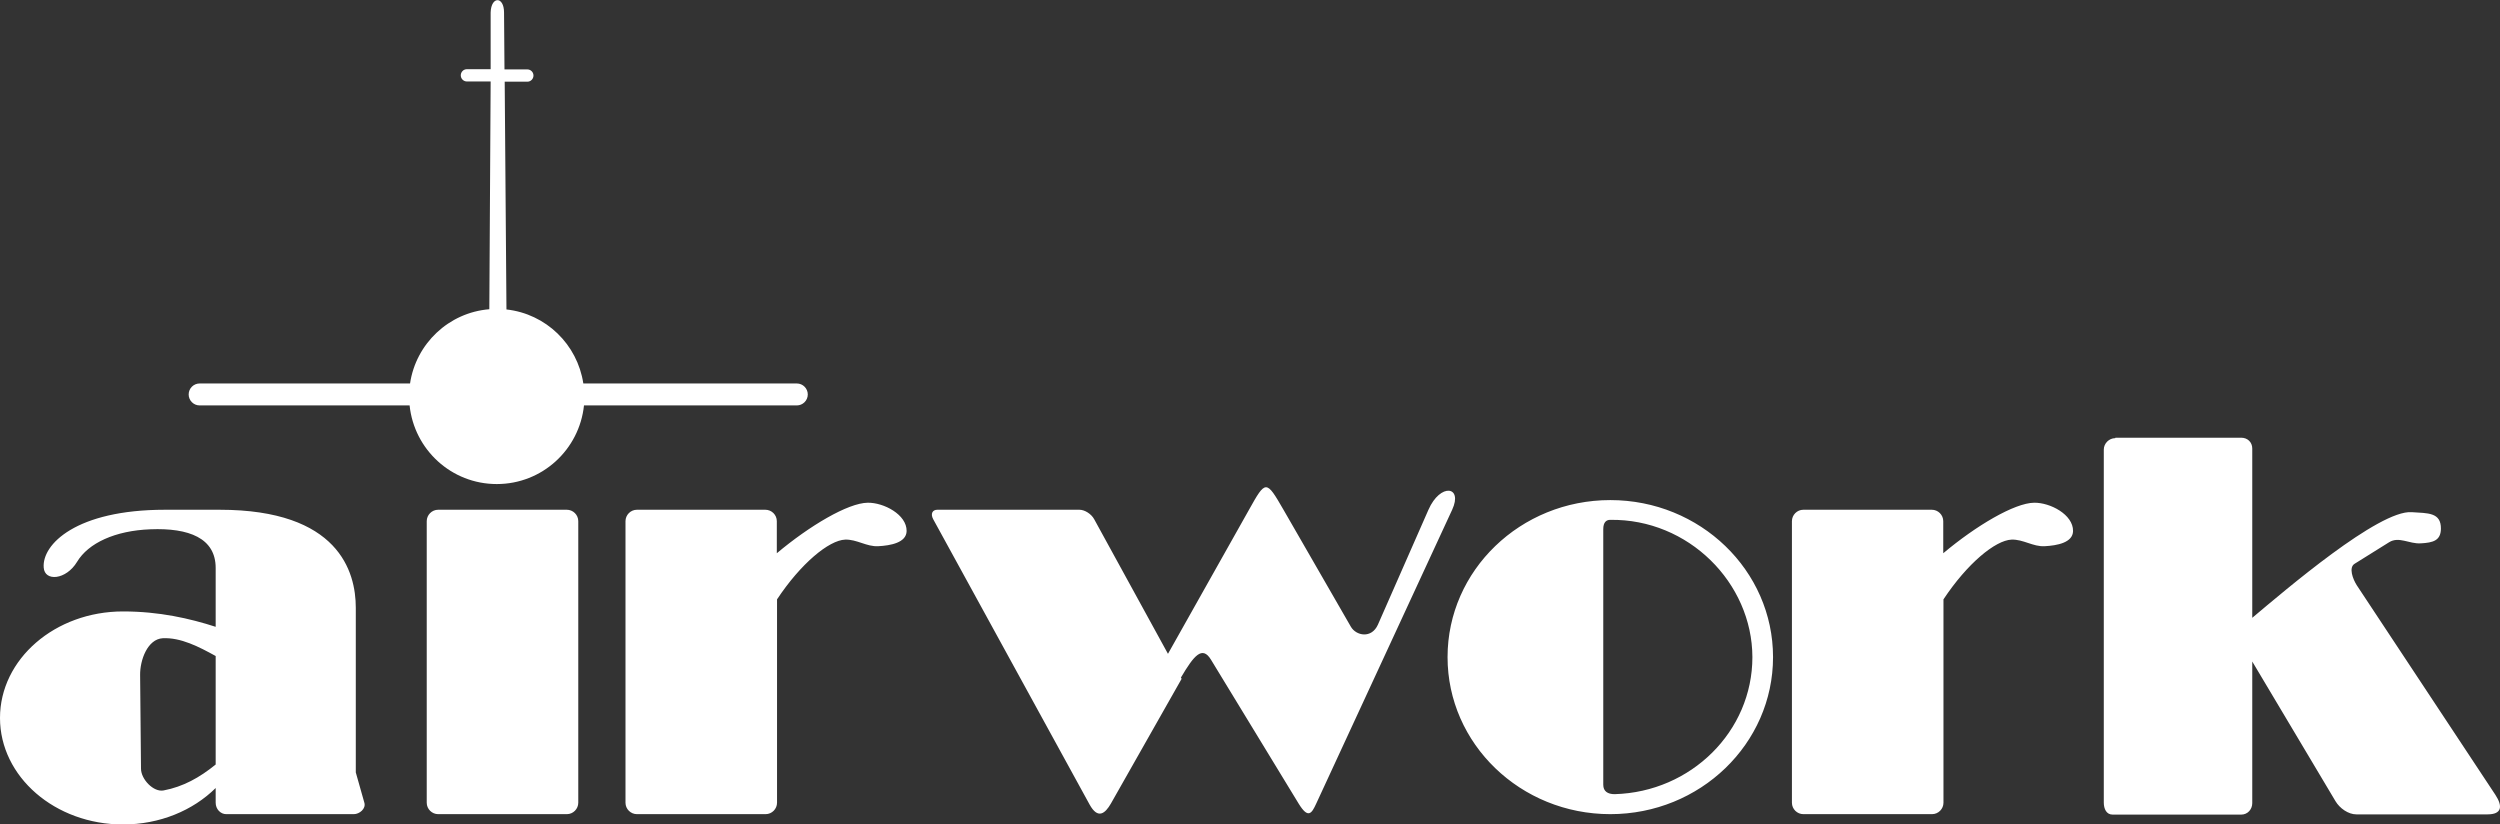<?xml version="1.0" encoding="UTF-8"?><svg id="Layer_1" xmlns="http://www.w3.org/2000/svg" viewBox="0 0 113.83 37.54"><rect x="0" y="0" width="113.83" height="37.54" fill="#333333" stroke="none"/><defs><style>.cls-1{fill:#fff;fill-rule:evenodd;}</style></defs><g id="Airwork"><path class="cls-1" d="M19.95,23.21h5.86c.28,0,.52.23.52.52v12.82c0,.28-.23.52-.52.52h-5.86c-.28,0-.52-.23-.52-.52v-12.82c0-.28.23-.52.52-.52h0ZM10,23.21c5.42,0,6.2,2.82,6.2,4.46v7.5l.39,1.38c.08.27-.22.52-.48.52h-5.81c-.26,0-.48-.23-.48-.52v-.67c-1.03,1.02-2.54,1.66-4.22,1.66-3.09,0-5.6-2.17-5.6-4.85s2.51-4.85,5.6-4.85c1.65,0,3.04.32,4.22.7v-2.68c0-1.36-1.22-1.83-2.97-1.76-1.61.06-2.83.63-3.34,1.48-.5.83-1.48.91-1.52.26-.08-1.05,1.47-2.63,5.52-2.63h2.5ZM9.82,34.81v-4.94c-.76-.42-1.59-.85-2.41-.81-.69.04-1.04.99-1.03,1.68l.04,4.26c0,.48.57,1.08,1.03.99.89-.17,1.63-.58,2.37-1.18h0ZM28.99,23.21h5.86c.28,0,.52.23.52.52v1.46c1.49-1.25,3.24-2.29,4.14-2.3.73-.01,1.78.54,1.77,1.29-.01.53-.73.66-1.29.69-.53.03-.98-.32-1.51-.3-.74.03-2.02,1.09-3.1,2.72v9.26c0,.28-.23.52-.52.52h-5.86c-.28,0-.52-.23-.52-.52v-12.82c0-.28.23-.52.52-.52h0ZM82.1,23.21h5.86c.28,0,.52.23.52.52v1.46c1.49-1.25,3.24-2.29,4.14-2.3.73-.01,1.78.54,1.77,1.29-.01.53-.73.66-1.29.69-.53.03-.98-.32-1.51-.3-.74.03-2.02,1.09-3.1,2.72v9.26c0,.28-.23.52-.52.52h-5.86c-.28,0-.52-.23-.52-.52v-12.82c0-.28.23-.52.52-.52h0ZM96.32,19.93h5.73c.28,0,.5.2.5.49v7.71c1.49-1.25,5.77-4.92,7.26-4.81.73.05,1.34,0,1.33.76-.01.53-.35.63-.92.66-.53.03-.99-.33-1.44-.05l-1.57.98c-.28.17-.08.7.1.98l6.31,9.54c.34.52.3.89-.36.89h-5.97c-.37,0-.76-.28-.95-.6l-3.79-6.36v6.45c0,.28-.21.52-.5.52h-5.86c-.28,0-.4-.26-.4-.55v-16.07c0-.28.24-.52.52-.52h0ZM42.69,23.21h6.46c.24,0,.54.19.67.43l3.36,6.13,3.69-6.56c.76-1.36.78-1.37,1.57,0l3.07,5.33c.24.41.94.55,1.23-.1l2.3-5.23c.54-1.23,1.58-1.08,1.08,0l-6.19,13.38c-.21.46-.37.7-.8,0l-3.99-6.55c-.4-.66-.78-.19-1.37.81h0s.03.06.03.06l-3.22,5.68c-.26.45-.59.73-.97.04l-7.12-12.99c-.13-.24-.04-.43.19-.43h0ZM73.32,22.77c4.09,0,7.41,3.2,7.41,7.15s-3.32,7.15-7.41,7.15-7.41-3.2-7.41-7.15,3.32-7.15,7.41-7.15h0ZM73.32,23.67c3.55-.05,6.46,2.86,6.47,6.25,0,3.38-2.79,6.14-6.27,6.24-.32,0-.52-.13-.52-.43v-11.64c0-.31.14-.42.31-.42h0ZM23.06,14.09c1.8.2,3.23,1.59,3.5,3.37h9.72c.28,0,.5.23.5.5h0c0,.28-.23.5-.5.5h-9.69c-.21,2.01-1.9,3.58-3.97,3.58s-3.76-1.57-3.97-3.58h-9.56c-.28,0-.5-.23-.5-.5h0c0-.28.23-.5.5-.5h9.58c.27-1.81,1.76-3.23,3.61-3.38l.06-10.37h-1.08c-.15,0-.28-.12-.28-.28h0c0-.15.12-.28.28-.28h1.08V.57c.02-.75.61-.75.61,0l.02,2.59h1.04c.15,0,.28.12.28.28h0c0,.15-.12.28-.28.28h-1.03l.08,10.38h0Z"/></g></svg>